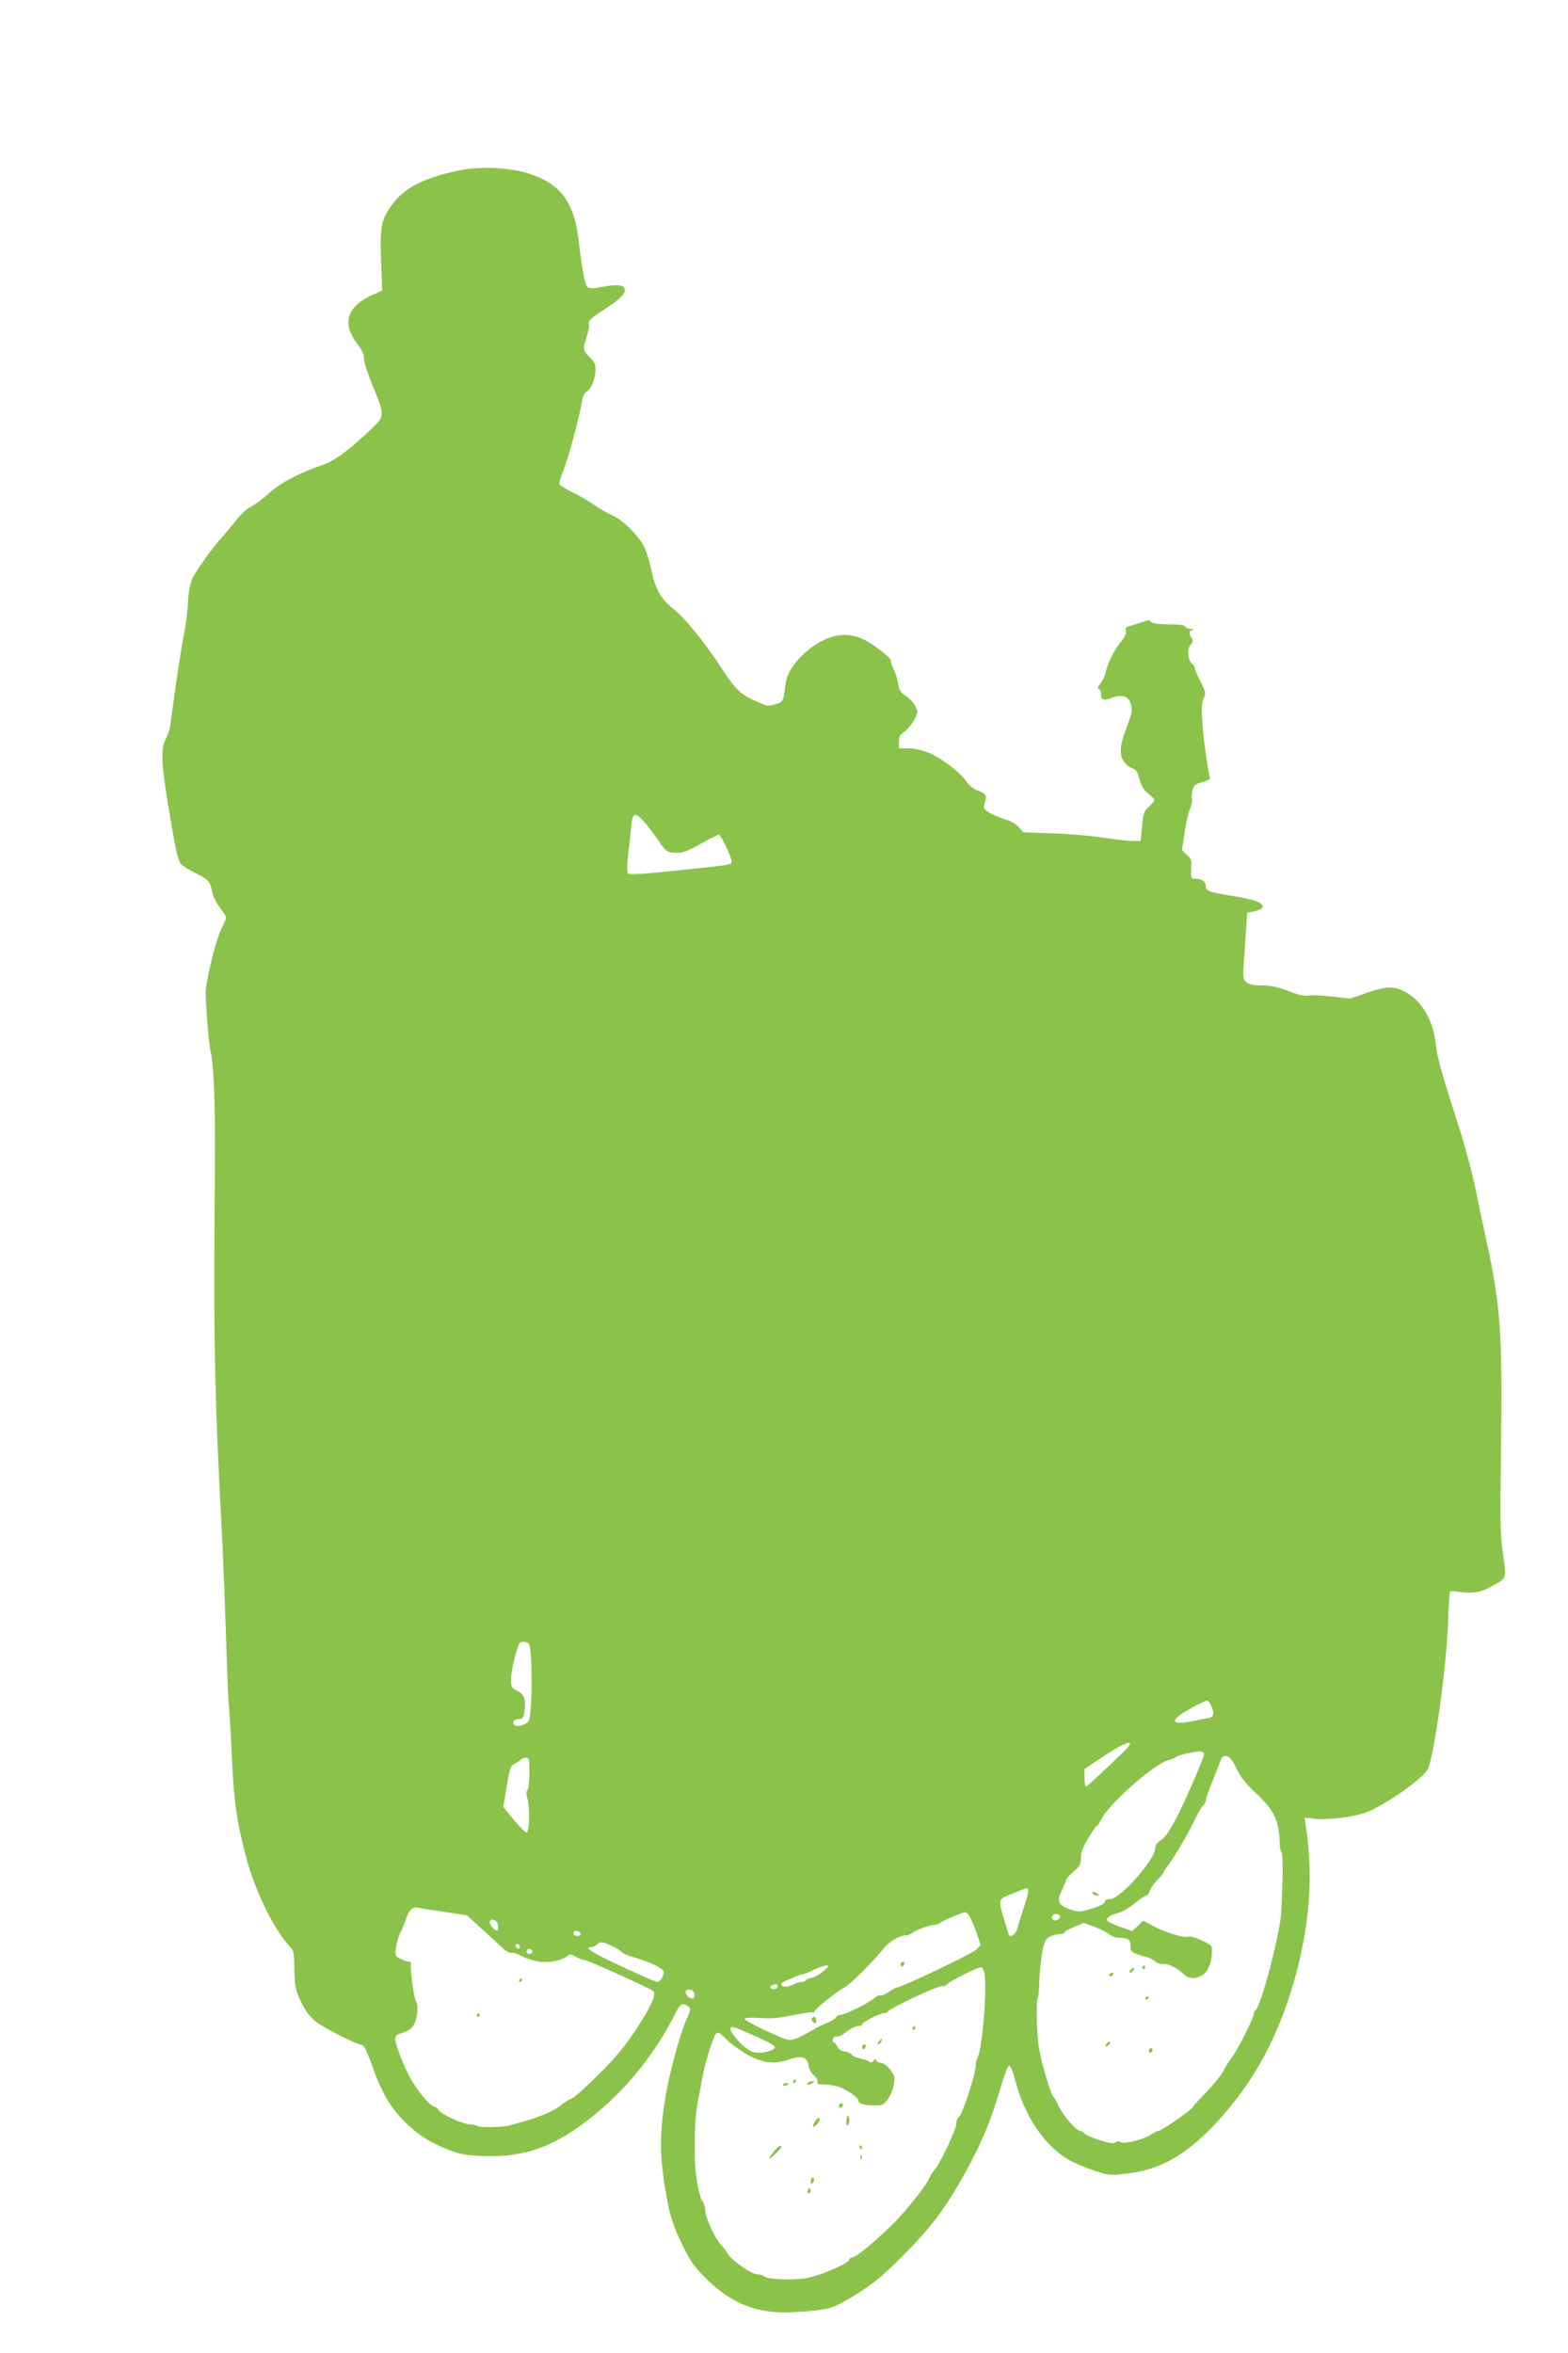 <?xml version="1.0" standalone="no"?>
<!DOCTYPE svg PUBLIC "-//W3C//DTD SVG 20010904//EN"
 "http://www.w3.org/TR/2001/REC-SVG-20010904/DTD/svg10.dtd">
<svg version="1.0" xmlns="http://www.w3.org/2000/svg"
 width="853pt" height="1280pt" viewBox="0 0 853 1280"
 preserveAspectRatio="xMidYMid meet">
<g transform="translate(0,1280) scale(0.1,-0.1)"
fill="#8bc34a" stroke="none">
<path d="M2514 11876 c-188 -36 -304 -91 -370 -175 -70 -89 -78 -127 -71 -318
l6 -164 -52 -23 c-143 -63 -170 -158 -78 -274 21 -27 31 -51 31 -73 0 -19 21
-83 46 -144 66 -158 66 -169 7 -226 -128 -123 -212 -186 -275 -207 -124 -41
-236 -100 -299 -158 -33 -31 -76 -62 -94 -70 -18 -7 -54 -41 -82 -76 -28 -35
-61 -75 -74 -89 -45 -47 -136 -174 -159 -218 -15 -31 -23 -68 -27 -135 -2 -50
-13 -131 -23 -181 -15 -73 -42 -251 -74 -493 -3 -18 -12 -47 -21 -64 -35 -71
-30 -139 33 -505 20 -116 34 -168 47 -183 10 -11 47 -34 82 -51 67 -32 77 -43
87 -101 4 -21 22 -58 41 -83 19 -25 35 -50 35 -55 0 -6 -11 -33 -25 -60 -30
-60 -86 -287 -86 -350 0 -63 17 -280 25 -310 19 -79 27 -274 25 -620 -8 -1021
-3 -1228 41 -2065 5 -104 14 -336 20 -515 5 -179 12 -343 15 -365 3 -22 10
-146 16 -275 11 -247 26 -354 79 -556 48 -183 158 -404 242 -487 14 -14 18
-34 19 -90 1 -121 5 -142 40 -212 23 -47 48 -78 79 -102 46 -35 208 -118 245
-125 15 -2 29 -29 61 -118 50 -142 99 -224 172 -297 76 -75 141 -117 237 -154
68 -27 97 -32 195 -36 227 -9 392 52 603 223 183 149 335 339 446 562 22 44
36 50 65 29 16 -12 15 -17 -13 -80 -31 -69 -91 -290 -110 -407 -36 -215 -34
-342 10 -575 17 -87 33 -134 76 -225 49 -101 65 -125 137 -196 137 -137 285
-193 479 -180 187 11 206 17 335 97 96 60 141 97 252 208 146 146 222 245 317
411 107 187 161 315 218 510 19 65 38 115 45 115 7 0 20 -32 30 -70 52 -203
158 -363 295 -443 28 -16 88 -42 134 -57 82 -28 86 -29 186 -17 170 19 311 97
466 259 223 234 370 509 459 862 68 272 82 514 44 770 l-7 44 59 -6 c75 -6
202 9 271 33 96 34 299 174 338 233 33 52 102 538 112 790 3 98 9 179 12 181
3 2 31 0 61 -4 69 -9 114 1 184 42 64 38 62 30 40 184 -13 92 -14 182 -8 584
8 588 -4 752 -76 1085 -11 50 -36 167 -55 262 -19 95 -60 252 -91 350 -107
334 -125 398 -134 481 -16 130 -81 237 -174 281 -58 29 -99 26 -203 -10 l-88
-31 -100 12 c-56 6 -113 8 -127 5 -19 -5 -52 3 -107 24 -60 23 -97 31 -145 31
-46 0 -70 5 -85 18 -21 17 -21 19 -8 197 l12 180 43 9 c23 6 42 16 42 23 0 23
-44 40 -155 58 -132 21 -155 29 -155 53 0 26 -20 42 -53 42 -27 0 -28 2 -27
43 3 62 2 64 -25 89 l-25 24 14 94 c8 52 21 111 30 131 8 20 13 44 10 55 -2
10 -1 32 4 49 7 24 16 31 53 41 29 7 43 15 41 25 -13 49 -32 190 -40 284 -7
88 -6 116 5 144 14 33 13 37 -16 94 -17 33 -31 65 -31 72 0 7 -6 18 -14 24
-24 20 -30 80 -10 103 15 16 16 23 6 38 -16 27 -15 38 6 43 11 3 7 5 -10 6
-14 0 -28 6 -30 13 -3 7 -35 12 -92 12 -59 1 -90 6 -95 14 -6 9 -15 10 -32 4
-13 -6 -43 -15 -67 -22 -36 -9 -42 -14 -37 -31 4 -13 -4 -32 -28 -61 -38 -48
-72 -116 -82 -165 -3 -18 -16 -44 -28 -59 -15 -19 -17 -29 -9 -32 7 -2 12 -14
12 -27 0 -33 12 -37 58 -21 60 22 94 9 105 -38 8 -31 4 -50 -23 -119 -41 -103
-43 -162 -9 -198 13 -15 33 -28 44 -30 14 -3 24 -19 34 -57 11 -40 23 -60 48
-79 18 -14 33 -29 33 -34 0 -5 -13 -22 -30 -37 -27 -24 -31 -36 -37 -107 l-8
-80 -50 1 c-28 1 -97 9 -155 18 -58 9 -179 20 -269 23 l-164 6 -25 28 c-14 17
-46 35 -76 43 -28 9 -66 25 -85 36 -27 17 -32 25 -26 43 16 50 11 60 -33 76
-28 11 -51 29 -67 53 -33 49 -135 126 -204 154 -34 14 -77 24 -108 24 l-53 0
0 35 c0 26 6 39 26 52 30 19 74 85 74 109 0 26 -29 68 -65 91 -26 17 -34 30
-39 66 -4 24 -15 59 -25 78 -10 19 -16 39 -14 45 4 13 -98 93 -149 116 -64 30
-126 32 -190 8 -110 -41 -222 -157 -233 -242 -15 -108 -13 -104 -55 -118 -35
-12 -44 -11 -92 9 -98 42 -123 65 -203 187 -94 144 -199 273 -265 325 -66 52
-96 107 -118 216 -11 50 -30 108 -43 129 -41 67 -112 135 -164 159 -28 12 -73
38 -100 57 -28 20 -81 51 -119 69 -38 19 -70 39 -73 45 -2 7 7 38 20 70 27 64
91 301 102 376 5 34 14 52 31 62 24 17 44 70 44 122 0 20 -9 39 -26 55 -42 39
-45 52 -24 111 10 30 17 64 14 75 -5 18 9 31 78 76 96 63 121 88 116 114 -4
24 -39 28 -120 13 -51 -10 -71 -10 -81 -2 -15 13 -30 92 -48 247 -24 215 -98
315 -273 371 -100 32 -256 40 -362 20z m984 -3539 c17 -17 53 -64 79 -102 47
-68 49 -70 95 -73 40 -3 59 4 137 47 50 28 96 51 101 51 12 0 70 -122 70 -146
0 -18 -6 -19 -299 -49 -176 -19 -257 -23 -264 -16 -7 7 -7 40 1 108 6 54 14
124 17 156 7 66 18 71 63 24z m-624 -4473 c24 -9 24 -405 0 -428 -21 -21 -63
-31 -76 -18 -15 15 -1 32 26 32 20 0 24 6 29 42 9 66 -1 93 -39 111 -32 16
-34 20 -34 66 0 41 30 166 47 194 5 9 26 9 47 1z m3714 -339 c19 -40 15 -64
-10 -69 -13 -2 -47 -9 -76 -15 -143 -29 -147 1 -11 74 35 19 69 35 75 35 6 0
16 -11 22 -25z m-547 -322 c-68 -65 -128 -119 -132 -121 -5 -2 -9 19 -9 46 l0
50 106 71 c63 42 117 71 133 71 22 0 8 -17 -98 -117z m509 57 c0 -20 -104
-261 -153 -353 -37 -70 -62 -106 -83 -117 -20 -12 -29 -25 -30 -44 -2 -64
-191 -276 -246 -276 -18 0 -28 -5 -28 -15 0 -9 -25 -22 -70 -36 -70 -21 -71
-21 -123 -3 -62 23 -69 43 -38 107 12 24 21 48 21 53 0 5 18 25 40 44 34 29
40 40 40 74 0 29 11 59 40 108 23 37 44 68 48 68 4 0 13 14 21 30 36 83 291
308 370 327 14 3 32 11 39 16 17 14 123 36 140 29 6 -2 12 -8 12 -12z m177
-80 c23 -48 52 -84 112 -140 94 -88 120 -146 123 -271 0 -19 5 -39 10 -46 5
-6 7 -70 5 -145 -3 -73 -5 -148 -6 -166 -2 -110 -111 -528 -142 -548 -5 -3 -9
-12 -9 -20 0 -21 -87 -193 -118 -234 -15 -19 -36 -53 -47 -75 -11 -22 -53 -73
-92 -114 -40 -41 -73 -77 -73 -81 0 -11 -171 -130 -187 -130 -7 0 -26 -9 -41
-20 -36 -26 -151 -55 -164 -42 -7 7 -16 7 -28 0 -13 -9 -34 -6 -89 12 -39 12
-76 29 -82 36 -6 8 -17 14 -24 14 -20 0 -95 87 -116 135 -11 24 -23 47 -28 50
-14 8 -68 192 -80 273 -12 76 -15 255 -5 265 3 3 7 45 8 94 2 48 9 119 16 156
12 58 18 71 41 83 16 8 39 14 54 14 14 0 25 4 25 9 0 5 24 18 53 30 l53 22 60
-22 c32 -12 68 -31 80 -41 11 -10 34 -18 51 -18 50 0 63 -9 63 -44 0 -28 5
-34 38 -46 20 -8 46 -15 56 -17 11 -2 29 -11 39 -21 10 -9 29 -16 42 -14 26 4
79 -22 115 -56 28 -26 62 -28 101 -5 36 21 57 86 51 153 -2 17 -114 66 -130
56 -15 -9 -118 21 -183 55 l-60 32 -29 -28 -30 -28 -56 19 c-31 10 -64 25 -73
32 -15 11 -14 13 3 27 11 8 34 17 51 21 18 3 56 26 86 50 30 24 59 44 65 44 7
0 14 10 18 23 3 13 21 40 41 60 19 20 35 39 35 42 0 4 11 21 24 38 38 51 115
183 147 252 17 35 37 69 45 76 8 6 14 18 14 27 0 9 17 59 39 111 21 53 41 104
45 114 4 12 14 17 28 15 17 -2 31 -20 55 -68z m-3847 -23 c0 -46 -5 -88 -11
-94 -7 -7 -7 -22 1 -49 13 -46 10 -176 -5 -181 -6 -2 -37 29 -69 68 l-58 70
18 112 c17 97 22 113 42 123 13 6 29 17 35 23 6 6 19 11 29 11 16 0 18 -10 18
-83z m2714 -635 c3 -5 -7 -46 -23 -93 -15 -46 -32 -100 -37 -119 -10 -35 -40
-53 -48 -28 -62 205 -65 182 29 221 69 29 72 30 79 19z m-3177 -121 l123 -19
87 -79 c47 -43 98 -89 112 -103 14 -13 34 -23 43 -22 10 2 30 -3 45 -12 62
-33 125 -45 183 -34 30 5 63 17 73 26 17 15 21 15 49 -1 16 -9 37 -17 45 -17
17 0 363 -156 377 -170 18 -17 -13 -86 -94 -209 -61 -92 -110 -152 -204 -245
-68 -68 -134 -127 -147 -131 -13 -4 -37 -19 -53 -32 -49 -41 -136 -75 -286
-114 -40 -10 -164 -12 -173 -3 -3 4 -22 8 -40 9 -43 2 -165 59 -173 80 -3 8
-12 15 -19 15 -23 0 -104 98 -140 171 -42 83 -75 173 -75 201 0 10 8 21 18 24
54 18 70 27 84 52 19 33 26 105 12 124 -12 15 -36 196 -28 210 3 4 -2 8 -11 8
-9 0 -30 7 -47 16 -29 15 -30 18 -23 62 3 26 14 63 24 82 10 19 23 52 30 73
16 48 34 65 63 61 13 -3 78 -13 145 -23z m2857 -23 c8 -13 25 -53 38 -90 l23
-68 -25 -25 c-22 -22 -406 -205 -430 -205 -5 0 -26 -11 -46 -25 -20 -14 -41
-22 -46 -19 -5 3 -19 -3 -31 -14 -30 -26 -162 -92 -187 -92 -11 0 -20 -5 -20
-10 0 -6 -21 -20 -47 -31 -27 -12 -55 -25 -63 -30 -109 -63 -134 -72 -170 -59
-73 27 -220 99 -220 109 0 6 30 8 83 5 62 -5 106 -1 181 15 54 11 102 18 107
15 5 -3 9 -1 9 4 0 12 135 121 164 132 24 9 165 149 213 212 28 36 88 72 121
71 9 0 24 5 32 12 21 17 97 45 122 45 12 0 29 6 37 14 14 12 115 54 133 55 4
1 14 -9 22 -21z m490 3 c9 -15 -23 -36 -36 -23 -5 5 -7 15 -4 21 9 13 33 14
40 2z m-3070 -27 c16 -6 23 -54 8 -54 -15 0 -44 38 -37 49 7 13 8 13 29 5z
m464 -71 c2 -8 -5 -13 -17 -13 -12 0 -21 6 -21 16 0 18 31 15 38 -3z m184 -74
c20 -10 39 -23 43 -29 3 -5 32 -17 63 -26 91 -27 162 -61 162 -79 0 -25 -19
-55 -34 -55 -8 0 -94 37 -192 83 -166 77 -213 107 -166 107 11 0 25 7 32 15
14 17 33 14 92 -16z m-515 -5 c-9 -9 -28 6 -21 18 4 6 10 6 17 -1 6 -6 8 -13
4 -17z m68 -13 c7 -12 -12 -24 -25 -16 -11 7 -4 25 10 25 5 0 11 -4 15 -9z
m1585 -112 c-19 -17 -47 -33 -63 -36 -15 -3 -30 -10 -33 -14 -3 -5 -13 -9 -23
-9 -10 0 -32 -7 -50 -16 -31 -16 -61 -13 -61 4 0 5 15 15 33 22 17 6 40 16 49
21 10 5 23 9 30 9 7 0 36 11 63 25 28 13 59 24 70 24 17 0 14 -5 -15 -30z
m875 -11 c16 -86 -11 -413 -38 -463 -6 -11 -10 -26 -9 -33 7 -31 -74 -281 -93
-288 -6 -3 -12 -18 -12 -34 0 -31 -91 -223 -121 -255 -10 -11 -21 -28 -25 -38
-14 -38 -105 -155 -182 -236 -89 -92 -218 -201 -241 -201 -8 0 -14 -5 -14 -10
0 -20 -164 -90 -236 -102 -80 -12 -210 -6 -227 11 -6 6 -23 11 -38 11 -31 0
-142 77 -160 112 -7 13 -23 34 -36 47 -33 34 -86 149 -87 191 -1 19 -7 40 -14
45 -15 12 -40 147 -42 220 -2 162 1 239 15 315 9 47 20 110 26 140 14 80 59
223 74 238 10 12 20 7 56 -30 24 -24 75 -61 112 -82 87 -48 150 -56 229 -28
68 24 101 14 106 -33 2 -16 15 -40 29 -53 14 -12 23 -29 20 -36 -4 -10 4 -14
31 -14 20 1 54 -4 75 -10 46 -12 117 -60 117 -77 0 -20 47 -31 117 -26 29 1
68 61 76 117 6 35 3 46 -21 77 -16 22 -36 36 -49 37 -12 0 -24 6 -26 13 -4 9
-8 9 -15 -2 -8 -11 -14 -12 -24 -4 -7 6 -30 13 -50 17 -21 4 -41 13 -45 21 -5
7 -21 15 -38 17 -20 2 -33 11 -40 26 -5 12 -13 22 -17 22 -13 0 -9 30 5 32 6
0 17 2 22 2 6 1 26 14 46 29 20 15 46 27 57 27 12 0 22 4 22 8 0 13 95 62 119
62 11 0 21 4 21 8 0 14 279 145 294 139 8 -3 20 1 28 10 14 17 164 92 185 93
7 0 15 -15 18 -32z m-1125 -73 c0 -8 -9 -15 -20 -15 -22 0 -27 15 -7 23 21 9
27 7 27 -8z m-452 -42 c4 -25 -16 -31 -36 -11 -20 20 -14 40 11 36 14 -2 23
-11 25 -25z m342 -233 c94 -42 110 -54 84 -68 -38 -19 -93 -23 -121 -8 -46 24
-119 108 -108 125 6 11 9 11 145 -49z"/>
<path d="M5945 2500 c3 -5 14 -10 23 -10 15 0 15 2 2 10 -20 13 -33 13 -25 0z"/>
<path d="M6215 2100 c-3 -5 -1 -10 4 -10 6 0 11 5 11 10 0 6 -2 10 -4 10 -3 0
-8 -4 -11 -10z"/>
<path d="M6150 2085 c-8 -9 -8 -15 -2 -15 12 0 26 19 19 26 -2 2 -10 -2 -17
-11z"/>
<path d="M6035 2060 c-3 -5 -2 -10 4 -10 5 0 13 5 16 10 3 6 2 10 -4 10 -5 0
-13 -4 -16 -10z"/>
<path d="M6230 1929 c0 -5 5 -7 10 -4 6 3 10 8 10 11 0 2 -4 4 -10 4 -5 0 -10
-5 -10 -11z"/>
<path d="M6020 1685 c-8 -9 -8 -15 -2 -15 12 0 26 19 19 26 -2 2 -10 -2 -17
-11z"/>
<path d="M6250 1644 c0 -8 5 -12 10 -9 6 3 10 10 10 16 0 5 -4 9 -10 9 -5 0
-10 -7 -10 -16z"/>
<path d="M2825 2030 c-3 -5 -1 -10 4 -10 6 0 11 5 11 10 0 6 -2 10 -4 10 -3 0
-8 -4 -11 -10z"/>
<path d="M2595 1840 c-3 -5 -1 -10 4 -10 6 0 11 5 11 10 0 6 -2 10 -4 10 -3 0
-8 -4 -11 -10z"/>
<path d="M4900 2114 c0 -8 5 -12 10 -9 6 3 10 10 10 16 0 5 -4 9 -10 9 -5 0
-10 -7 -10 -16z"/>
<path d="M4416 1821 c-3 -5 1 -14 9 -21 13 -10 15 -9 15 9 0 21 -14 28 -24 12z"/>
<path d="M4965 1770 c-3 -5 -1 -10 4 -10 6 0 11 5 11 10 0 6 -2 10 -4 10 -3 0
-8 -4 -11 -10z"/>
<path d="M4780 1695 c-7 -9 -8 -15 -2 -15 5 0 12 7 16 15 3 8 4 15 2 15 -2 0
-9 -7 -16 -15z"/>
<path d="M4690 1664 c0 -8 5 -12 10 -9 6 3 10 10 10 16 0 5 -4 9 -10 9 -5 0
-10 -7 -10 -16z"/>
<path d="M4315 1480 c-3 -5 -1 -10 4 -10 6 0 11 5 11 10 0 6 -2 10 -4 10 -3 0
-8 -4 -11 -10z"/>
<path d="M4395 1470 c-8 -13 5 -13 25 0 13 8 13 10 -2 10 -9 0 -20 -4 -23 -10z"/>
<path d="M4260 1460 c0 -5 7 -7 15 -4 8 4 15 8 15 10 0 2 -7 4 -15 4 -8 0 -15
-4 -15 -10z"/>
<path d="M4565 1351 c-3 -5 -1 -12 4 -15 5 -3 11 1 15 9 6 16 -9 21 -19 6z"/>
<path d="M4609 1288 c-7 -25 -7 -48 1 -48 6 0 10 11 10 25 0 20 -7 35 -11 23z"/>
<path d="M4432 1259 c-7 -12 -11 -24 -8 -27 6 -6 35 27 36 41 0 14 -15 7 -28
-14z"/>
<path d="M4207 1094 c-16 -19 -26 -34 -22 -34 10 0 65 53 65 62 0 16 -16 6
-43 -28z"/>
<path d="M4675 1120 c3 -5 8 -10 11 -10 2 0 4 5 4 10 0 6 -5 10 -11 10 -5 0
-7 -4 -4 -10z"/>
<path d="M4681 1064 c0 -11 3 -14 6 -6 3 7 2 16 -1 19 -3 4 -6 -2 -5 -13z"/>
<path d="M4417 954 c-4 -4 -7 -14 -7 -23 0 -11 3 -12 11 -4 6 6 10 16 7 23 -2
6 -7 8 -11 4z"/>
<path d="M4396 891 c-4 -7 -5 -15 -2 -18 9 -9 19 4 14 18 -4 11 -6 11 -12 0z"/>
</g>
</svg>
